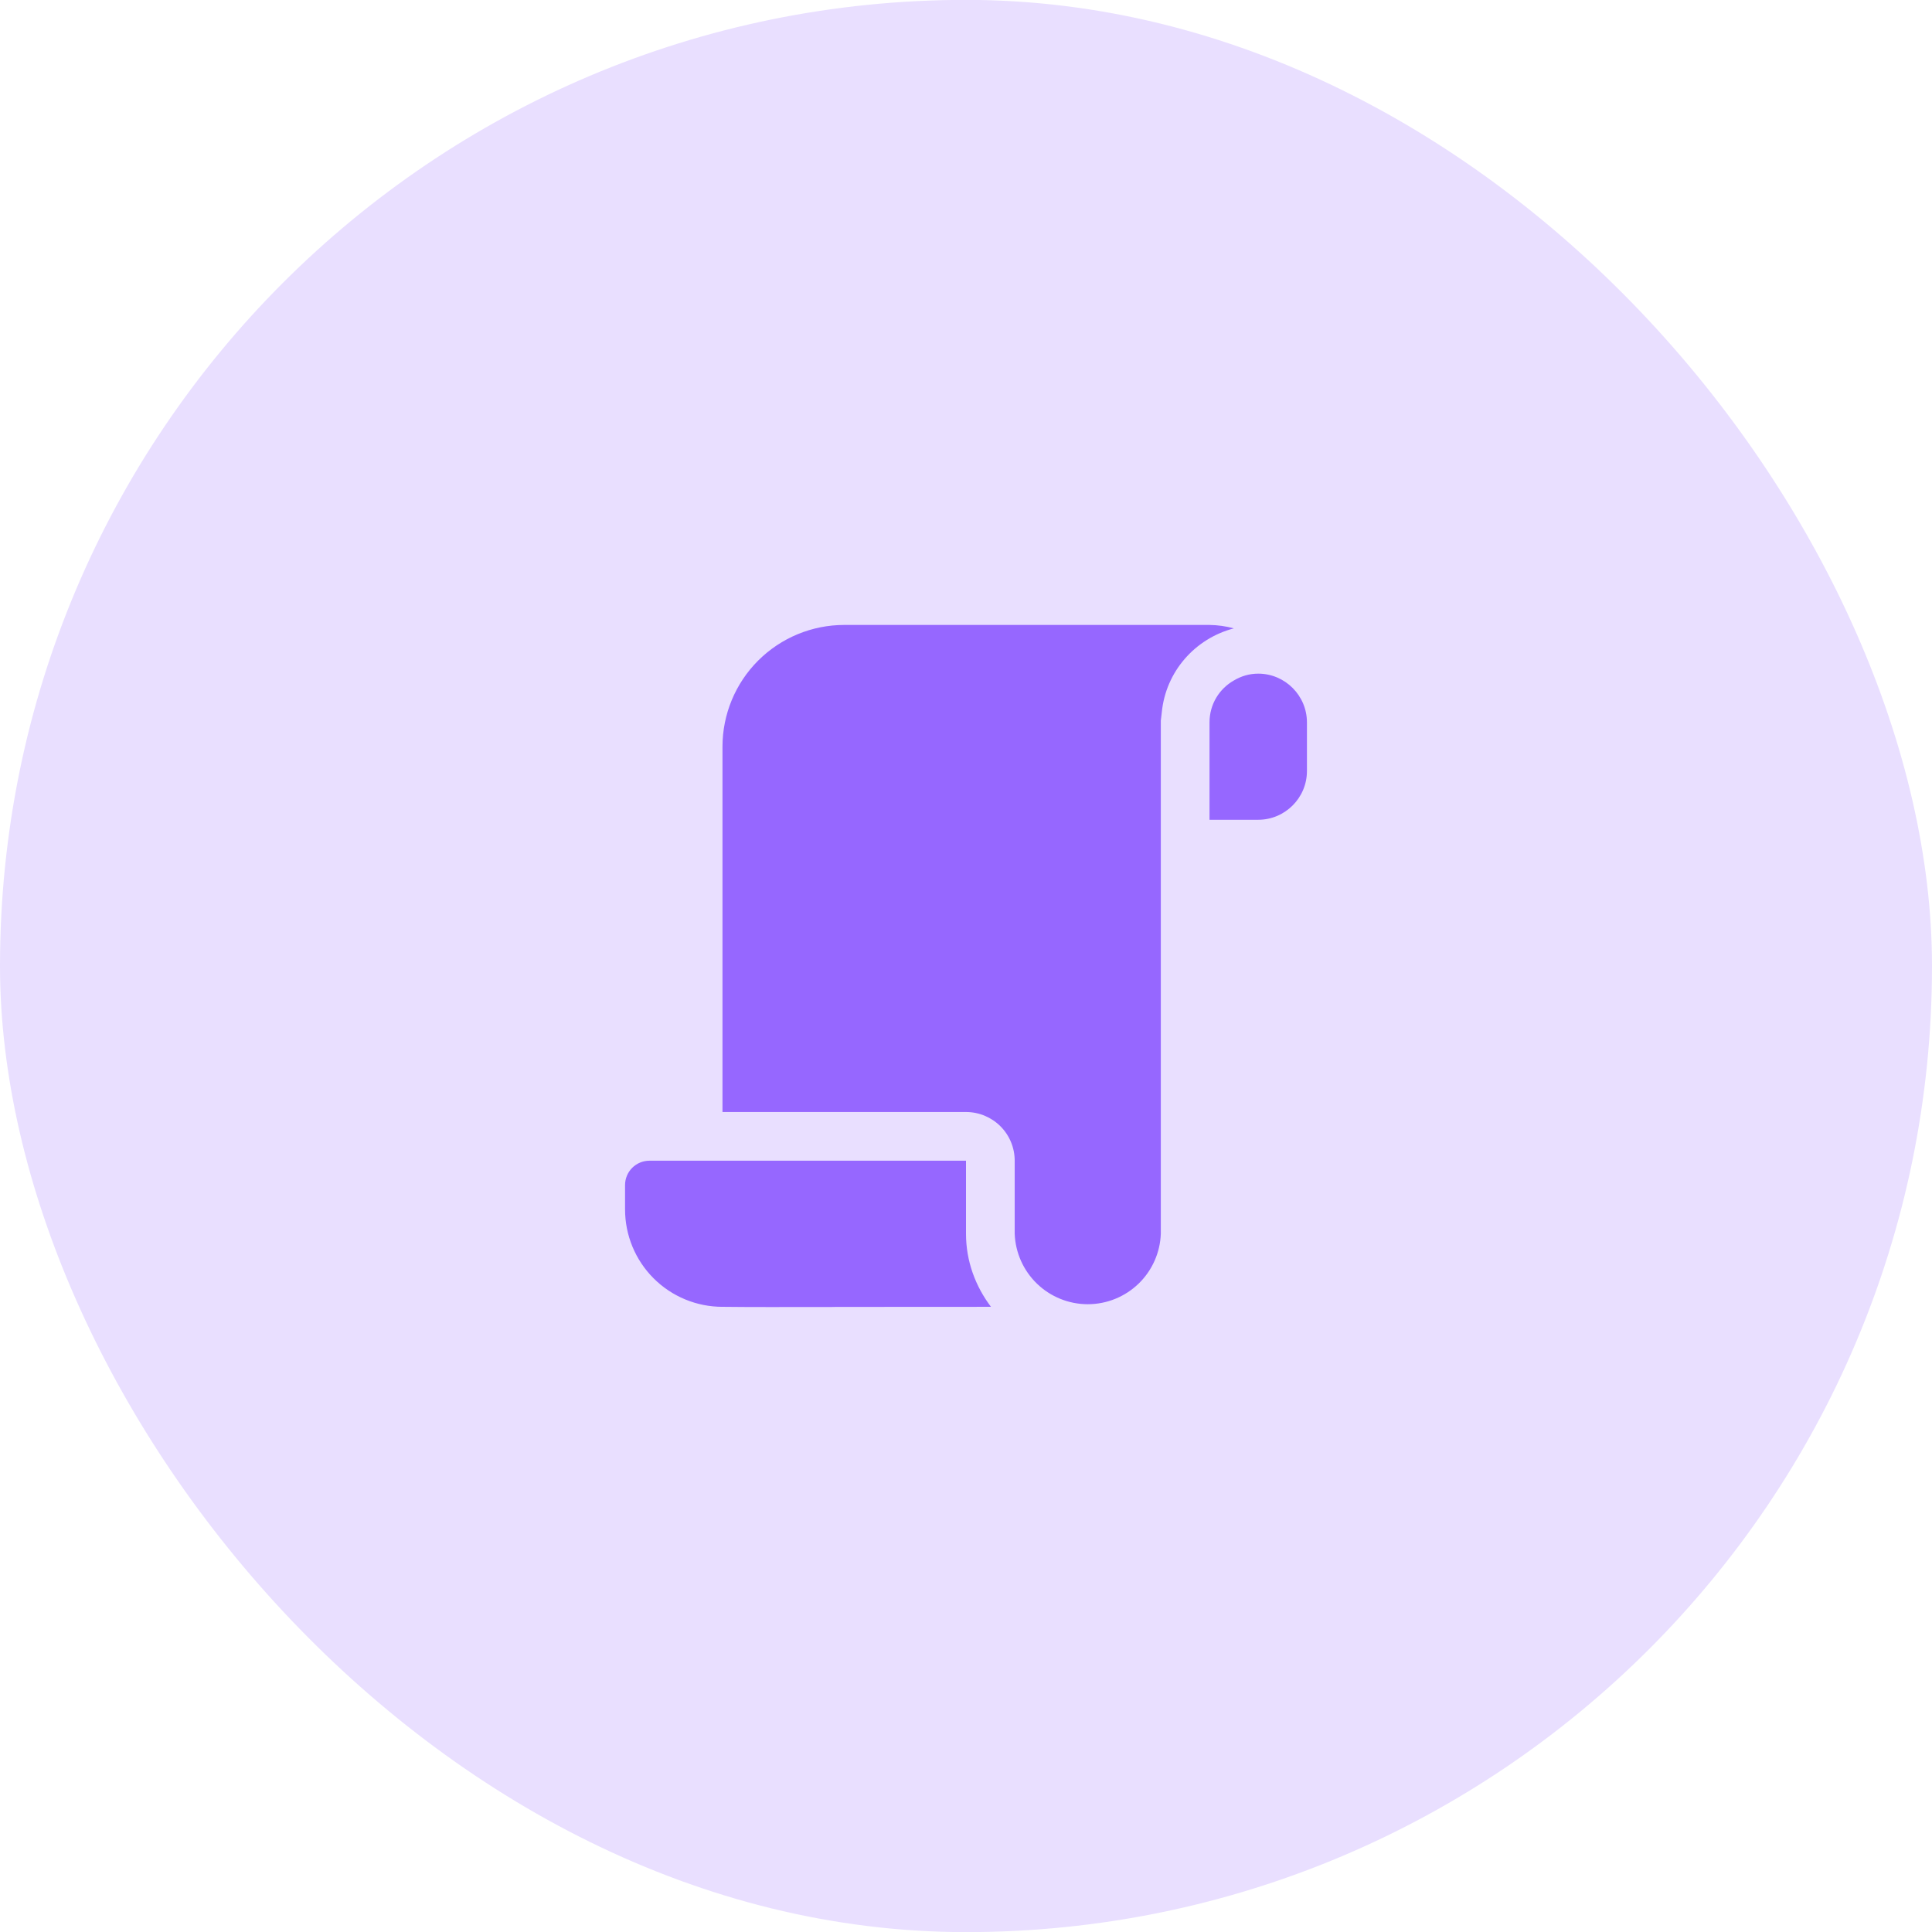 <svg xmlns="http://www.w3.org/2000/svg" width="68" height="68" viewBox="0 0 68 68" fill="none"><rect y="-0.004" width="68" height="68.008" rx="34" fill="#E9DFFF"></rect><path d="M42.57 21.996C42.859 22 43.147 22.04 43.427 22.116C42.055 22.476 41.027 23.642 40.89 25.082L40.861 25.33L40.857 25.356V43.425C40.833 44.09 40.551 44.721 40.072 45.183C39.592 45.645 38.952 45.904 38.286 45.904C37.62 45.904 36.979 45.645 36.5 45.183C36.02 44.721 35.739 44.09 35.714 43.425V40.853C35.714 40.399 35.534 39.962 35.212 39.641C34.891 39.32 34.455 39.139 34 39.139H25.429V26.282C25.429 25.145 25.88 24.055 26.684 23.251C27.488 22.448 28.578 21.996 29.714 21.996H42.57ZM34 40.853V43.425C34 44.393 34.336 45.278 34.879 45.996H34.477L29.152 45.999L29.8 46.001C27.527 46.005 26.251 46.006 25.514 45.996H25.429C24.519 45.996 23.647 45.635 23.004 44.992C22.361 44.349 22 43.477 22 42.568V41.71C22 41.483 22.09 41.265 22.251 41.104C22.412 40.944 22.63 40.853 22.857 40.853H34ZM44.286 23.71C43.977 23.71 43.686 23.796 43.429 23.95C42.914 24.242 42.571 24.79 42.571 25.425V28.853H44.286C45.229 28.853 46 28.082 46 27.139V25.425C46 24.482 45.229 23.71 44.286 23.71Z" fill="#9667FF"></path></svg>